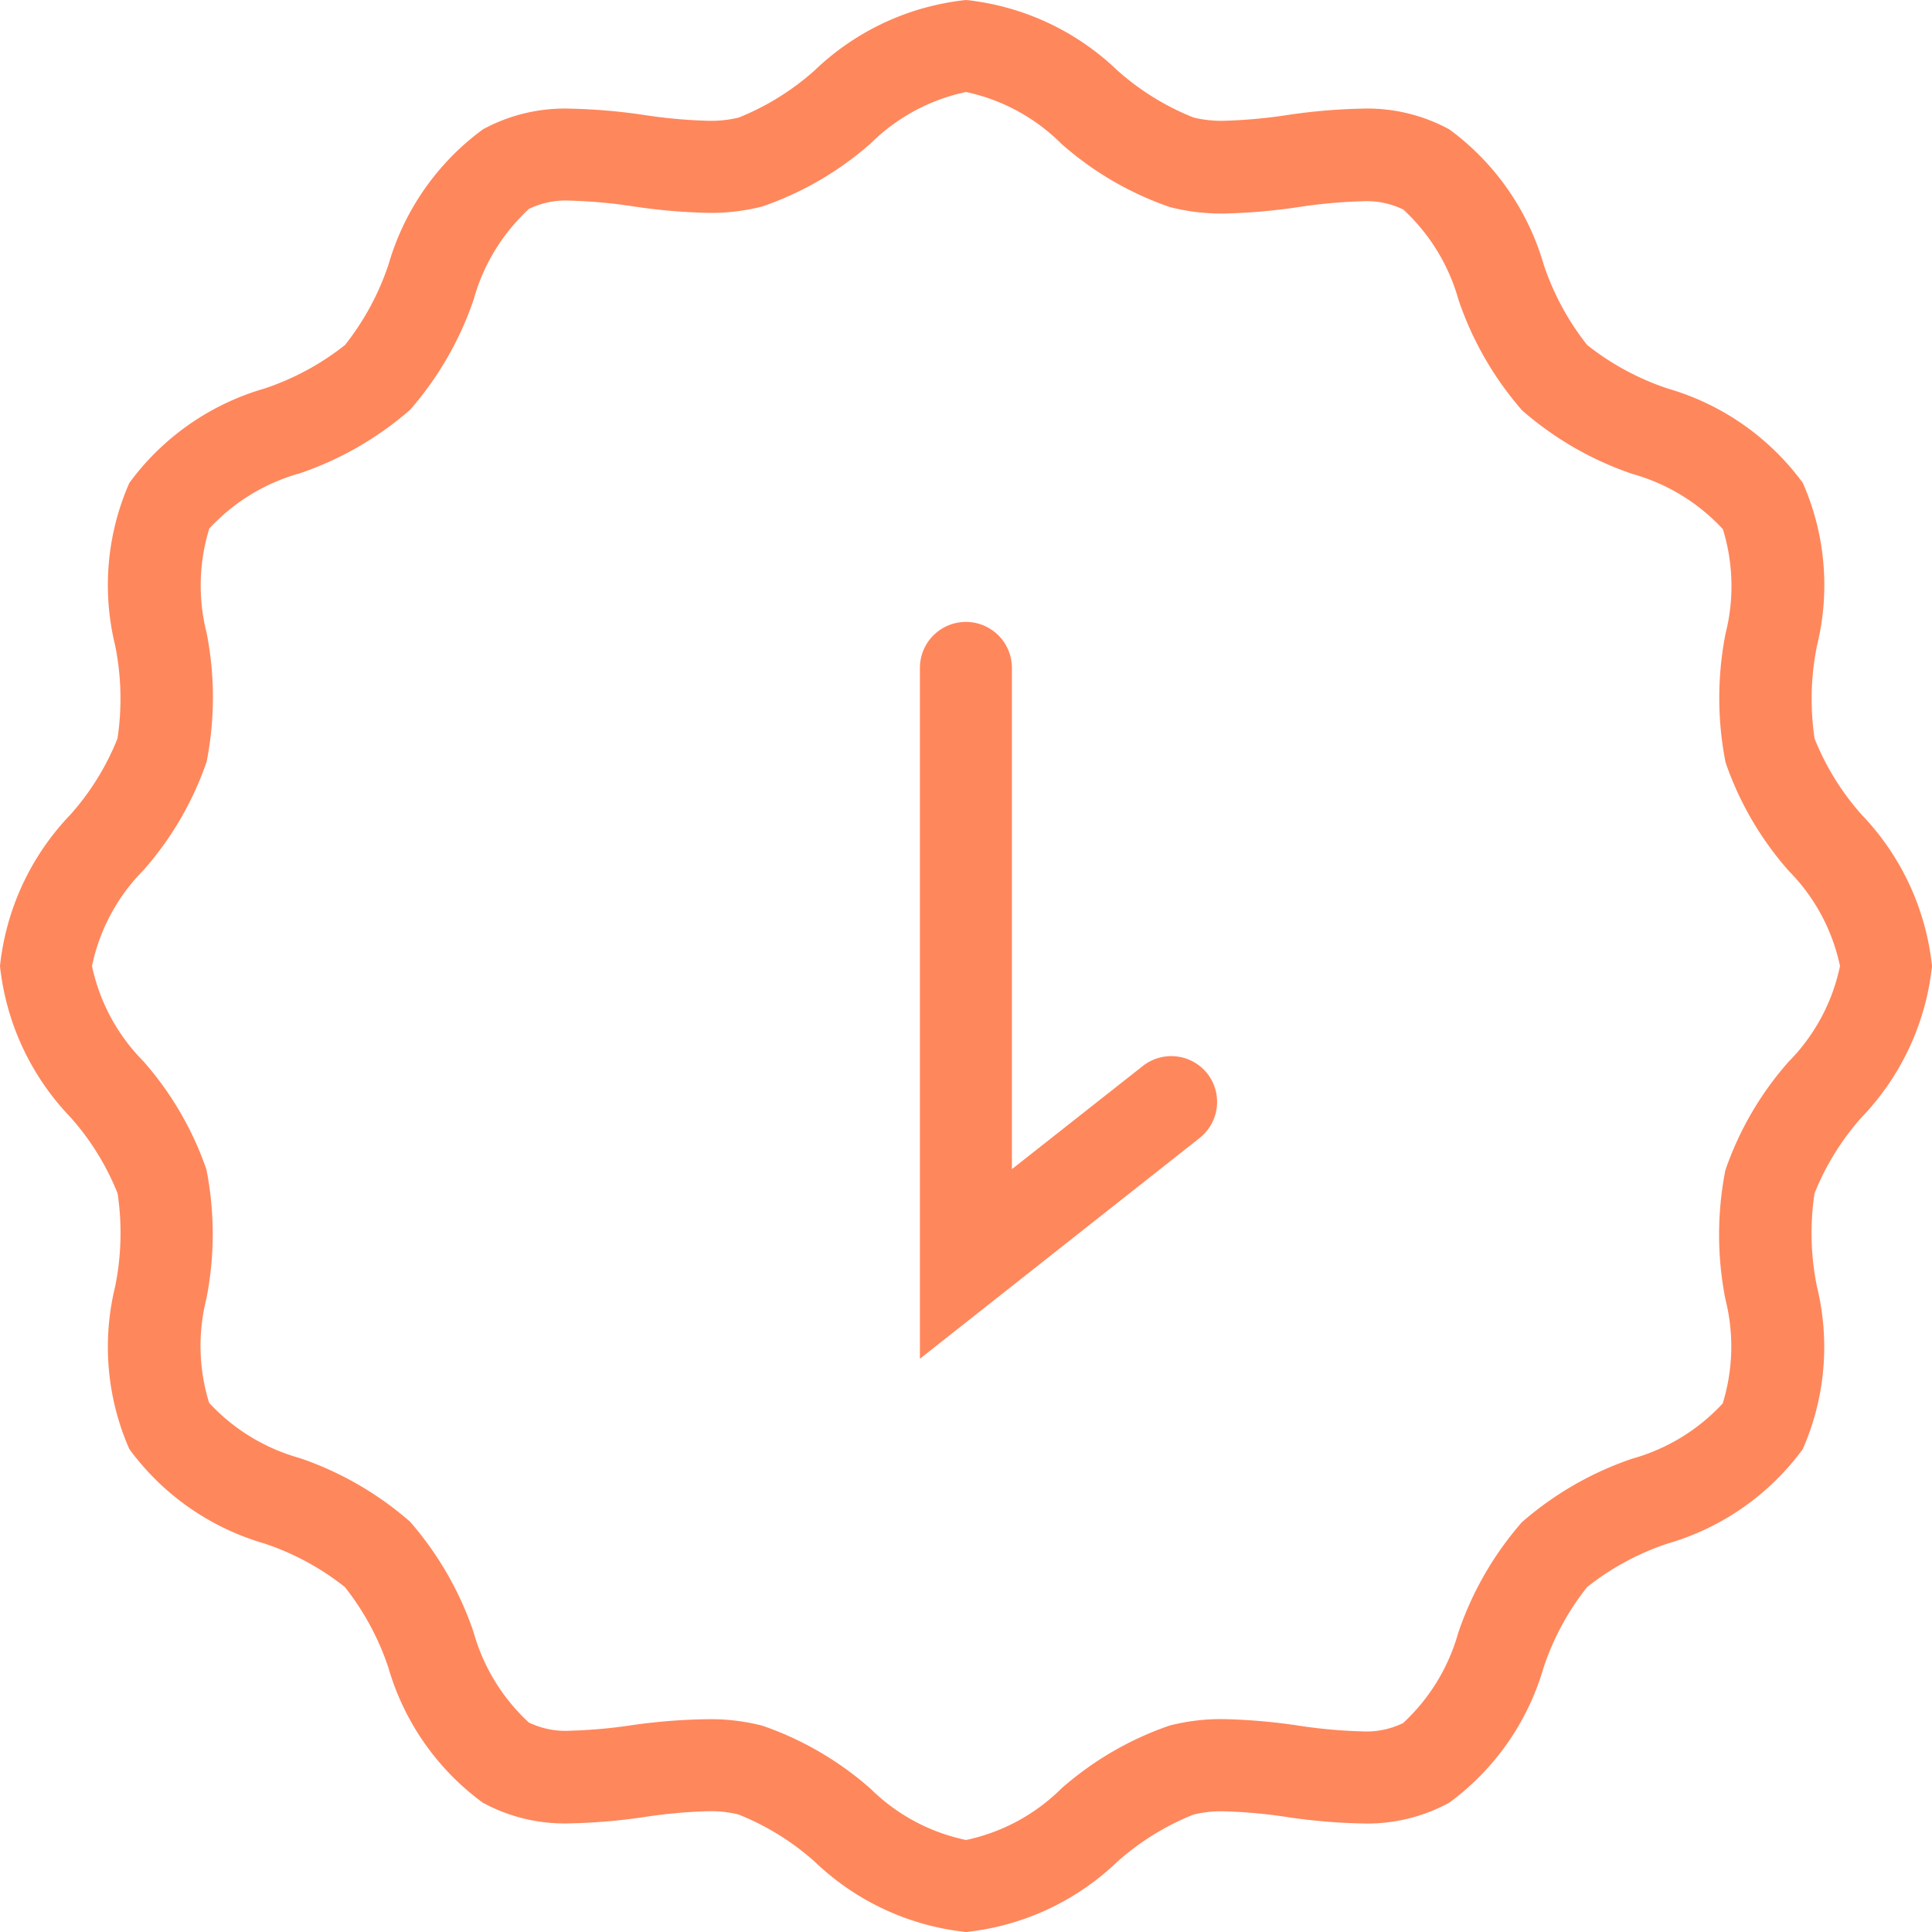 <svg xmlns="http://www.w3.org/2000/svg" width="21" height="21" viewBox="0 0 21 21">
  <g id="グループ_140324" data-name="グループ 140324" transform="translate(0.5 0.5)">
    <g id="グループ_140325" data-name="グループ 140325">
      <g id="グループ_139563" data-name="グループ 139563">
        <g id="グループ_139315" data-name="グループ 139315">
          <g id="グループ_139568" data-name="グループ 139568">
            <path id="パス_25505" data-name="パス 25505" d="M10,20.5a2.8,2.8,0,0,1-1.645-.765,2.808,2.808,0,0,0-.827-.512,1.274,1.274,0,0,0-.327-.036,5.555,5.555,0,0,0-.689.062,6.32,6.32,0,0,1-.81.07,1.862,1.862,0,0,1-.955-.225,2.776,2.776,0,0,1-1.025-1.466,2.863,2.863,0,0,0-.474-.878,2.863,2.863,0,0,0-.878-.474A2.776,2.776,0,0,1,.906,15.251a2.757,2.757,0,0,1-.155-1.764,2.91,2.91,0,0,0,.027-1.016,2.808,2.808,0,0,0-.512-.827A2.8,2.8,0,0,1-.5,10,2.8,2.8,0,0,1,.265,8.355a2.807,2.807,0,0,0,.512-.827A2.91,2.91,0,0,0,.751,6.513,2.757,2.757,0,0,1,.906,4.749,2.776,2.776,0,0,1,2.372,3.724,2.863,2.863,0,0,0,3.25,3.25a2.863,2.863,0,0,0,.474-.878A2.777,2.777,0,0,1,4.749.906,1.863,1.863,0,0,1,5.7.681a6.318,6.318,0,0,1,.81.07A5.557,5.557,0,0,0,7.2.813,1.273,1.273,0,0,0,7.529.778,2.808,2.808,0,0,0,8.355.265,2.8,2.8,0,0,1,10-.5a2.8,2.8,0,0,1,1.645.765,2.808,2.808,0,0,0,.827.512A1.273,1.273,0,0,0,12.8.813a5.555,5.555,0,0,0,.688-.062,6.317,6.317,0,0,1,.81-.07,1.862,1.862,0,0,1,.955.225,2.777,2.777,0,0,1,1.025,1.466,2.863,2.863,0,0,0,.474.878,2.863,2.863,0,0,0,.878.474,2.776,2.776,0,0,1,1.466,1.025,2.757,2.757,0,0,1,.155,1.764,2.911,2.911,0,0,0-.027,1.016,2.808,2.808,0,0,0,.512.827A2.8,2.8,0,0,1,20.5,10a2.8,2.8,0,0,1-.765,1.645,2.808,2.808,0,0,0-.512.827,2.911,2.911,0,0,0,.027,1.016,2.757,2.757,0,0,1-.155,1.764,2.776,2.776,0,0,1-1.466,1.025,2.863,2.863,0,0,0-.878.474,2.863,2.863,0,0,0-.474.878,2.776,2.776,0,0,1-1.025,1.466,1.863,1.863,0,0,1-.955.225,6.318,6.318,0,0,1-.81-.07,5.554,5.554,0,0,0-.688-.062,1.273,1.273,0,0,0-.327.036,2.808,2.808,0,0,0-.827.512A2.8,2.8,0,0,1,10,20.5ZM7.2,18.187a2.248,2.248,0,0,1,.585.07,3.5,3.5,0,0,1,1.178.686A2.08,2.08,0,0,0,10,19.5a2.08,2.08,0,0,0,1.035-.558,3.5,3.5,0,0,1,1.178-.686,2.248,2.248,0,0,1,.586-.07,6.367,6.367,0,0,1,.818.071,5.511,5.511,0,0,0,.68.062.912.912,0,0,0,.454-.09,2.11,2.11,0,0,0,.6-.983,3.568,3.568,0,0,1,.691-1.2,3.568,3.568,0,0,1,1.2-.691,2.11,2.11,0,0,0,.983-.6,2.1,2.1,0,0,0,.029-1.135,3.624,3.624,0,0,1,0-1.4,3.5,3.5,0,0,1,.686-1.178A2.08,2.08,0,0,0,19.5,10a2.08,2.08,0,0,0-.558-1.035,3.5,3.5,0,0,1-.686-1.178,3.624,3.624,0,0,1,0-1.4,2.1,2.1,0,0,0-.029-1.135,2.11,2.11,0,0,0-.982-.6,3.567,3.567,0,0,1-1.2-.691,3.568,3.568,0,0,1-.691-1.2,2.11,2.11,0,0,0-.6-.983.912.912,0,0,0-.454-.09,5.511,5.511,0,0,0-.68.062,6.366,6.366,0,0,1-.818.071,2.248,2.248,0,0,1-.585-.07,3.5,3.5,0,0,1-1.178-.686A2.08,2.08,0,0,0,10,.5a2.08,2.08,0,0,0-1.035.558,3.5,3.5,0,0,1-1.178.686,2.248,2.248,0,0,1-.586.07,6.365,6.365,0,0,1-.818-.071,5.512,5.512,0,0,0-.68-.062.912.912,0,0,0-.454.09,2.11,2.11,0,0,0-.6.983,3.568,3.568,0,0,1-.691,1.2,3.568,3.568,0,0,1-1.2.691,2.11,2.11,0,0,0-.983.6,2.1,2.1,0,0,0-.029,1.135,3.624,3.624,0,0,1,0,1.4,3.5,3.5,0,0,1-.686,1.178A2.08,2.08,0,0,0,.5,10a2.08,2.08,0,0,0,.558,1.035,3.5,3.5,0,0,1,.686,1.178,3.624,3.624,0,0,1,0,1.4,2.1,2.1,0,0,0,.029,1.135,2.11,2.11,0,0,0,.983.6,3.568,3.568,0,0,1,1.2.691,3.568,3.568,0,0,1,.691,1.2,2.11,2.11,0,0,0,.6.983.912.912,0,0,0,.454.09,5.513,5.513,0,0,0,.68-.062A6.367,6.367,0,0,1,7.2,18.187Z" fill="#ff875c"/>
          </g>
        </g>
      </g>
      <path id="パス_182712" data-name="パス 182712" d="M7.509,2.733H0a.5.5,0,0,1-.5-.5.5.5,0,0,1,.5-.5H5.448L4.326.309a.5.5,0,0,1,.083-.7.5.5,0,0,1,.7.083Z" transform="translate(12.232 6.76) rotate(90)" fill="#ff875c"/>
    </g>
  </g>
</svg>
